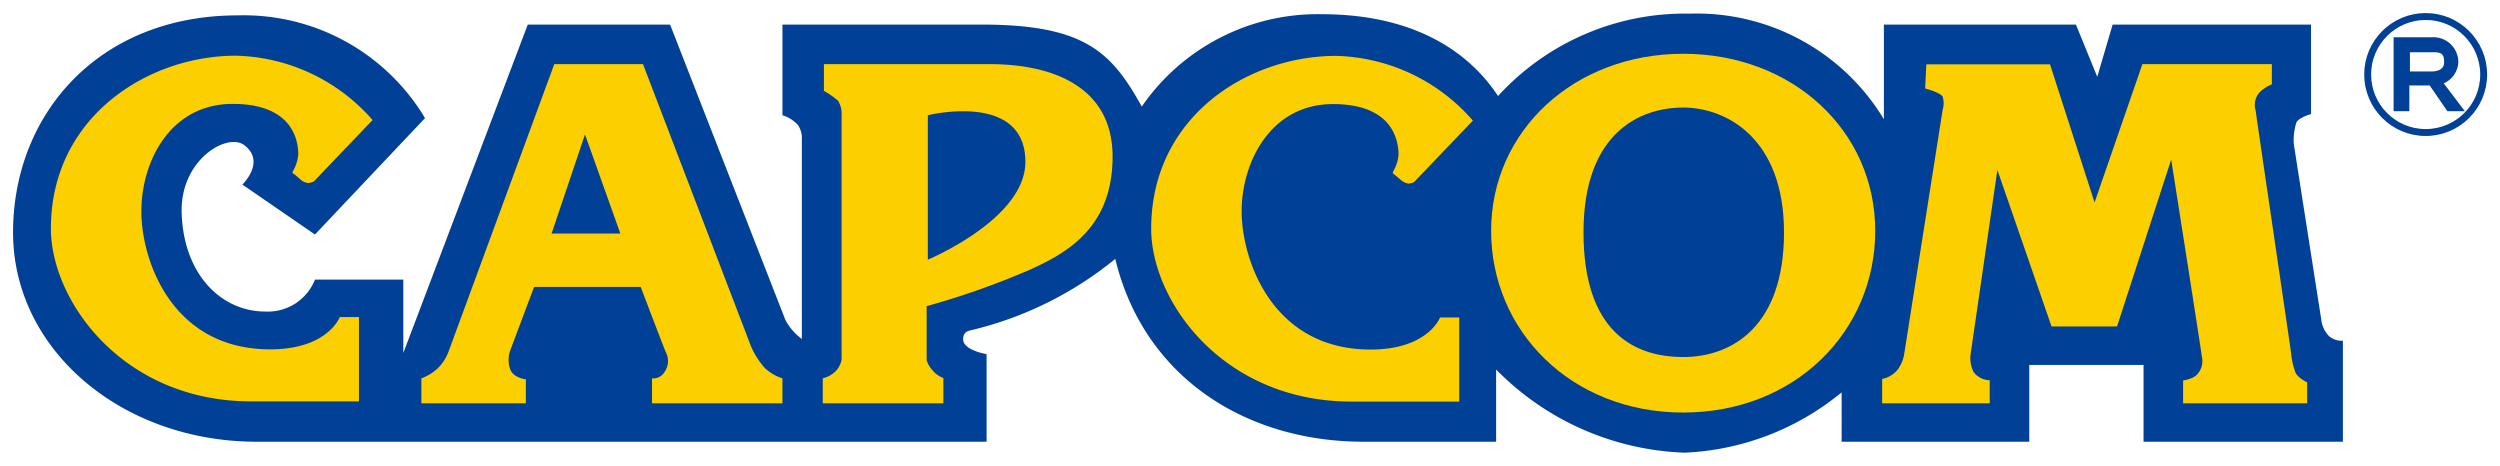 <svg xmlns="http://www.w3.org/2000/svg" viewBox="0 0 130.17 24.25" class="capcom logo">
  <defs>
    <style>
      .capcom .cls-1, .capcom .cls-6 {
        fill: #004097;
      }

      .capcom .cls-1, .capcom .cls-2, .capcom .cls-7 {
        stroke: #fff;
      }

      .capcom .cls-1, .capcom .cls-3 {
        stroke-width: 1.36px;
      }

      .capcom .cls-2, .capcom .cls-3, .capcom .cls-7, .capcom .cls-8 {
        fill: none;
      }

      .capcom .cls-2 {
        stroke-width: 1.71px;
      }

      .capcom .cls-3, .capcom .cls-8 {
        stroke: #231815;
      }

      .capcom .cls-4, .capcom .cls-9 {
        fill: #fff;
      }

      .capcom .cls-5 {
        fill: #fccf00;
      }

      .capcom .cls-7 {
        stroke-width: 0.46px;
      }

      .capcom .cls-8 {
        stroke-width: 0.46px;
      }

      .capcom .cls-9 {
        stroke: #004097;
        stroke-width: 0.36px;
      }
    </style>
  </defs>
  <path class="cls-1" d="M22.13,6.15l-5.73,6.06-3.78-2.6s1.24-1.19.1-2.05c-.88-.68-3.37.76-3.26,3.57.12,3.25,2.13,5.09,4.34,5.09a2.64,2.64,0,0,0,2.6-1.66H21v3.82l6.48-17.1h7.41l6,15.37a2.94,2.94,0,0,0,.86,1s0-10.07,0-10.36a1.22,1.22,0,0,0-.21-.79A1.84,1.84,0,0,0,40.74,6V1.28H51.12c5.39,0,6.77,1.46,8.33,4.27A11.11,11.11,0,0,1,68.82.74C73.17.74,76.25,2.35,78,5A13.18,13.18,0,0,1,88,.71a11.38,11.38,0,0,1,10.09,5.5V1.28h10L109.2,4,110,1.28h10.33V5.94s-.6.16-.76.43a3.19,3.19,0,0,0-.14,1.11l1.44,9.2a1.42,1.42,0,0,0,.42.84,1,1,0,0,0,.7.22V23H111.61V19h-5.95v4H95.89V20.43a13.78,13.78,0,0,1-8.17,3.14,14.46,14.46,0,0,1-9.82-4.33V23H71c-6.16,0-11.45-3.38-12.93-9.52a18.69,18.69,0,0,1-7.49,3.71c-.29.06-.43.17-.43.48,0,.57,1.22.77,1.22.77V23h-38C6.33,23,.68,18.21.68,12.1S5.09.8,12.39.8A11,11,0,0,1,22.13,6.15Z"></path>
  <circle class="cls-2" cx="126.3" cy="3.88" r="3.02"></circle>
  <path class="cls-3" d="M126.3,3.88"></path>
  <path class="cls-4" d="M124.63,1.94h2A1.3,1.3,0,0,1,128,3.24a1.27,1.27,0,0,1-.76,1.1l1.1,1.45h-.91l-.92-1.34h-1.06V5.79h-.82Zm2,1.78c.22,0,.63-.07.63-.47s-.09-.53-.56-.53h-1.22v1Z"></path>
  <path class="cls-5" d="M19.4,6.25,16.34,9.45a.81.81,0,0,1-.3.08.77.77,0,0,1-.33-.13l-.37-.32a.14.14,0,0,1-.11-.13,2.11,2.11,0,0,0,.3-.89c0-.52-.11-2.65-3.41-2.65S7.36,8.47,7.36,11s1.57,7.19,6.71,7.19c3,0,3.62-1.68,3.62-1.68h1v4.39H13.09c-6.71,0-10.44-5.25-10.44-9,0-5.81,5.05-9,9.63-9A9.74,9.74,0,0,1,19.4,6.25Z"></path>
  <path class="cls-5" d="M28.86,3.34h4.62l5.63,14.71a4.31,4.31,0,0,0,.71,1.11,2.45,2.45,0,0,0,.92.54V21H33.95v-1.3a.68.68,0,0,0,.65-.33,1,1,0,0,0,.06-1.05c-.16-.38-1.3-3.38-1.3-3.38H27.81l-1.24,3.3a1.48,1.48,0,0,0,0,1c.18.45.81.51.81.51V21H21.94V19.7a2.51,2.51,0,0,0,.87-.54,2.4,2.4,0,0,0,.54-.84Zm-.14,8.82H32.3L30.46,7Z"></path>
  <path class="cls-5" d="M42.9,3.34h8.65c3.2,0,6.38,1.14,6.38,4.81s-2.32,5-4.32,5.9a41.29,41.29,0,0,1-5.36,1.89v2.81a1.23,1.23,0,0,0,.3.52,1.21,1.21,0,0,0,.57.41V21H42.84V19.7a1.48,1.48,0,0,0,.66-.36,1.22,1.22,0,0,0,.32-.6V6a1.26,1.26,0,0,0-.19-.76,4.67,4.67,0,0,0-.73-.51ZM48.31,6v7.52s5.08-2.11,5.08-5.09C53.39,4.74,48.31,6,48.31,6Z"></path>
  <path class="cls-5" d="M76.69,6.28,73.63,9.48a.87.87,0,0,1-.3.08A.77.77,0,0,1,73,9.42l-.38-.32a.15.15,0,0,1-.1-.14,2.13,2.13,0,0,0,.3-.89c0-.51-.11-2.65-3.41-2.65S64.65,8.51,64.65,11s1.57,7.2,6.71,7.2c3,0,3.62-1.67,3.62-1.67h1v4.38H70.38c-6.71,0-10.44-5.24-10.44-9,0-5.81,5-9,9.63-9A9.74,9.74,0,0,1,76.69,6.28Z"></path>
  <path class="cls-5" d="M87.64,21.48c-5.84,0-10-4.26-10-9.46s4.31-9.22,10-9.22,10,4,10,9.22S93.48,21.48,87.64,21.48ZM82.45,12.1c0,5.19,2.65,6.49,5.19,6.49S92.89,17,92.89,12.1s-3-6.5-5.25-6.5S82.45,6.91,82.45,12.1Z"></path>
  <path class="cls-5" d="M100.3,3.35h6.44l2.32,7.19,2.49-7.2h6.74V4.39a2.07,2.07,0,0,0-.65.43,1,1,0,0,0-.19.95c.05.43,1.79,12.17,1.84,12.6a4.09,4.09,0,0,0,.22,1c.11.3.62.54.62.54V21h-6.46V19.81s.57-.08.76-.35a1,1,0,0,0,.22-.87c-.05-.43-1.6-10.28-1.6-10.28L110.23,17h-3.41L104,8.85l-1.4,9.63a1.66,1.66,0,0,0,.16.89,1.1,1.1,0,0,0,.84.43V21H98V19.73a1.39,1.39,0,0,0,.78-.45,1.84,1.84,0,0,0,.37-.86l2-12.7a1.19,1.19,0,0,0,0-.69c-.15-.23-.91-.42-.91-.42Z"></path>
  <path class="cls-3" d="M126.3,3.88"></path>
  <path class="cls-6" d="M124.63,1.94h2A1.3,1.3,0,0,1,128,3.24a1.27,1.27,0,0,1-.76,1.1l1.1,1.45h-.91l-.92-1.34h-1.06V5.79h-.82Zm2,1.78c.22,0,.63-.07.63-.47s-.09-.53-.56-.53h-1.22v1Z"></path>
  <path class="cls-6" d="M22.13,6.15l-5.73,6.06-3.78-2.6s1.24-1.19.1-2.05c-.88-.68-3.37.76-3.26,3.57.12,3.25,2.13,5.09,4.34,5.09a2.64,2.64,0,0,0,2.6-1.66H21v3.82l6.48-17.1h7.41l6,15.37a2.94,2.94,0,0,0,.86,1s0-10.07,0-10.36a1.22,1.22,0,0,0-.21-.79A1.84,1.84,0,0,0,40.74,6V1.28H51.12c5.39,0,6.77,1.46,8.33,4.27A11.11,11.11,0,0,1,68.82.74C73.17.74,76.25,2.35,78,5A13.18,13.18,0,0,1,88,.71a11.38,11.38,0,0,1,10.09,5.5V1.28h10L109.2,4,110,1.28h10.33V5.94s-.6.16-.76.43a3.19,3.19,0,0,0-.14,1.11l1.44,9.2a1.42,1.42,0,0,0,.42.84,1,1,0,0,0,.7.22V23H111.61V19h-5.95v4H95.89V20.43a13.78,13.78,0,0,1-8.17,3.14,14.46,14.46,0,0,1-9.82-4.33V23H71c-6.16,0-11.45-3.38-12.93-9.52a18.69,18.69,0,0,1-7.49,3.71c-.29.06-.43.17-.43.48,0,.57,1.22.77,1.22.77V23h-38C6.33,23,.68,18.21.68,12.1S5.09.8,12.39.8A11,11,0,0,1,22.13,6.15Z"></path>
  <circle class="cls-7" cx="126.3" cy="3.88" r="3.02"></circle>
  <path class="cls-8" d="M126.3,3.88"></path>
  <path class="cls-4" d="M124.63,1.94h2A1.3,1.3,0,0,1,128,3.24a1.27,1.27,0,0,1-.76,1.1l1.1,1.45h-.91l-.92-1.34h-1.06V5.79h-.82Zm2,1.78c.22,0,.63-.07.63-.47s-.09-.53-.56-.53h-1.22v1Z"></path>
  <path class="cls-5" d="M19.4,6.25,16.34,9.45a.81.81,0,0,1-.3.08.77.77,0,0,1-.33-.13l-.37-.32a.14.14,0,0,1-.11-.13,2.11,2.11,0,0,0,.3-.89c0-.52-.11-2.65-3.41-2.65S7.36,8.47,7.36,11s1.57,7.19,6.71,7.19c3,0,3.62-1.68,3.62-1.68h1v4.39H13.09c-6.71,0-10.44-5.25-10.44-9,0-5.81,5.05-9,9.63-9A9.74,9.74,0,0,1,19.4,6.25Z"></path>
  <path class="cls-5" d="M28.86,3.34h4.62l5.63,14.71a4.31,4.31,0,0,0,.71,1.11,2.45,2.45,0,0,0,.92.54V21H33.95v-1.3a.68.68,0,0,0,.65-.33,1,1,0,0,0,.06-1.05c-.16-.38-1.3-3.38-1.3-3.38H27.81l-1.24,3.3a1.48,1.48,0,0,0,0,1c.18.45.81.51.81.51V21H21.94V19.7a2.51,2.51,0,0,0,.87-.54,2.4,2.4,0,0,0,.54-.84Zm-.14,8.82H32.3L30.46,7Z"></path>
  <path class="cls-5" d="M42.9,3.34h8.65c3.2,0,6.38,1.14,6.38,4.81s-2.32,5-4.32,5.9a41.29,41.29,0,0,1-5.36,1.89v2.81a1.23,1.23,0,0,0,.3.52,1.21,1.21,0,0,0,.57.41V21H42.84V19.7a1.48,1.48,0,0,0,.66-.36,1.22,1.22,0,0,0,.32-.6V6a1.26,1.26,0,0,0-.19-.76,4.67,4.67,0,0,0-.73-.51ZM48.31,6v7.52s5.08-2.11,5.08-5.09C53.39,4.74,48.31,6,48.31,6Z"></path>
  <path class="cls-5" d="M76.69,6.28,73.63,9.48a.87.87,0,0,1-.3.08A.77.77,0,0,1,73,9.42l-.38-.32a.15.15,0,0,1-.1-.14,2.13,2.13,0,0,0,.3-.89c0-.51-.11-2.65-3.41-2.65S64.65,8.51,64.65,11s1.57,7.2,6.71,7.2c3,0,3.62-1.67,3.62-1.67h1v4.38H70.38c-6.71,0-10.44-5.24-10.44-9,0-5.81,5-9,9.63-9A9.74,9.74,0,0,1,76.69,6.28Z"></path>
  <path class="cls-5" d="M87.64,21.48c-5.84,0-10-4.26-10-9.46s4.31-9.22,10-9.22,10,4,10,9.22S93.48,21.48,87.64,21.48ZM82.45,12.1c0,5.19,2.65,6.49,5.19,6.49S92.89,17,92.89,12.1s-3-6.5-5.25-6.5S82.45,6.91,82.45,12.1Z"></path>
  <path class="cls-5" d="M100.3,3.35h6.44l2.32,7.19,2.49-7.2h6.74V4.39a2.07,2.07,0,0,0-.65.43,1,1,0,0,0-.19.95c.05.43,1.79,12.17,1.84,12.6a4.09,4.09,0,0,0,.22,1c.11.3.62.54.62.54V21h-6.46V19.81s.57-.08.76-.35a1,1,0,0,0,.22-.87c-.05-.43-1.6-10.28-1.6-10.28L110.23,17h-3.41L104,8.85l-1.4,9.63a1.66,1.66,0,0,0,.16.89,1.1,1.1,0,0,0,.84.43V21H98V19.73a1.39,1.39,0,0,0,.78-.45,1.84,1.84,0,0,0,.37-.86l2-12.7a1.19,1.19,0,0,0,0-.69c-.15-.23-.91-.42-.91-.42Z"></path>
  <circle class="cls-9" cx="126.3" cy="3.88" r="3.02"></circle>
  <path class="cls-8" d="M126.3,3.88"></path>
  <path class="cls-6" d="M124.63,1.94h2A1.3,1.3,0,0,1,128,3.24a1.27,1.27,0,0,1-.76,1.1l1.1,1.45h-.91l-.92-1.34h-1.06V5.79h-.82Zm2,1.78c.22,0,.63-.07.63-.47s-.09-.53-.56-.53h-1.22v1Z"></path>
</svg>

